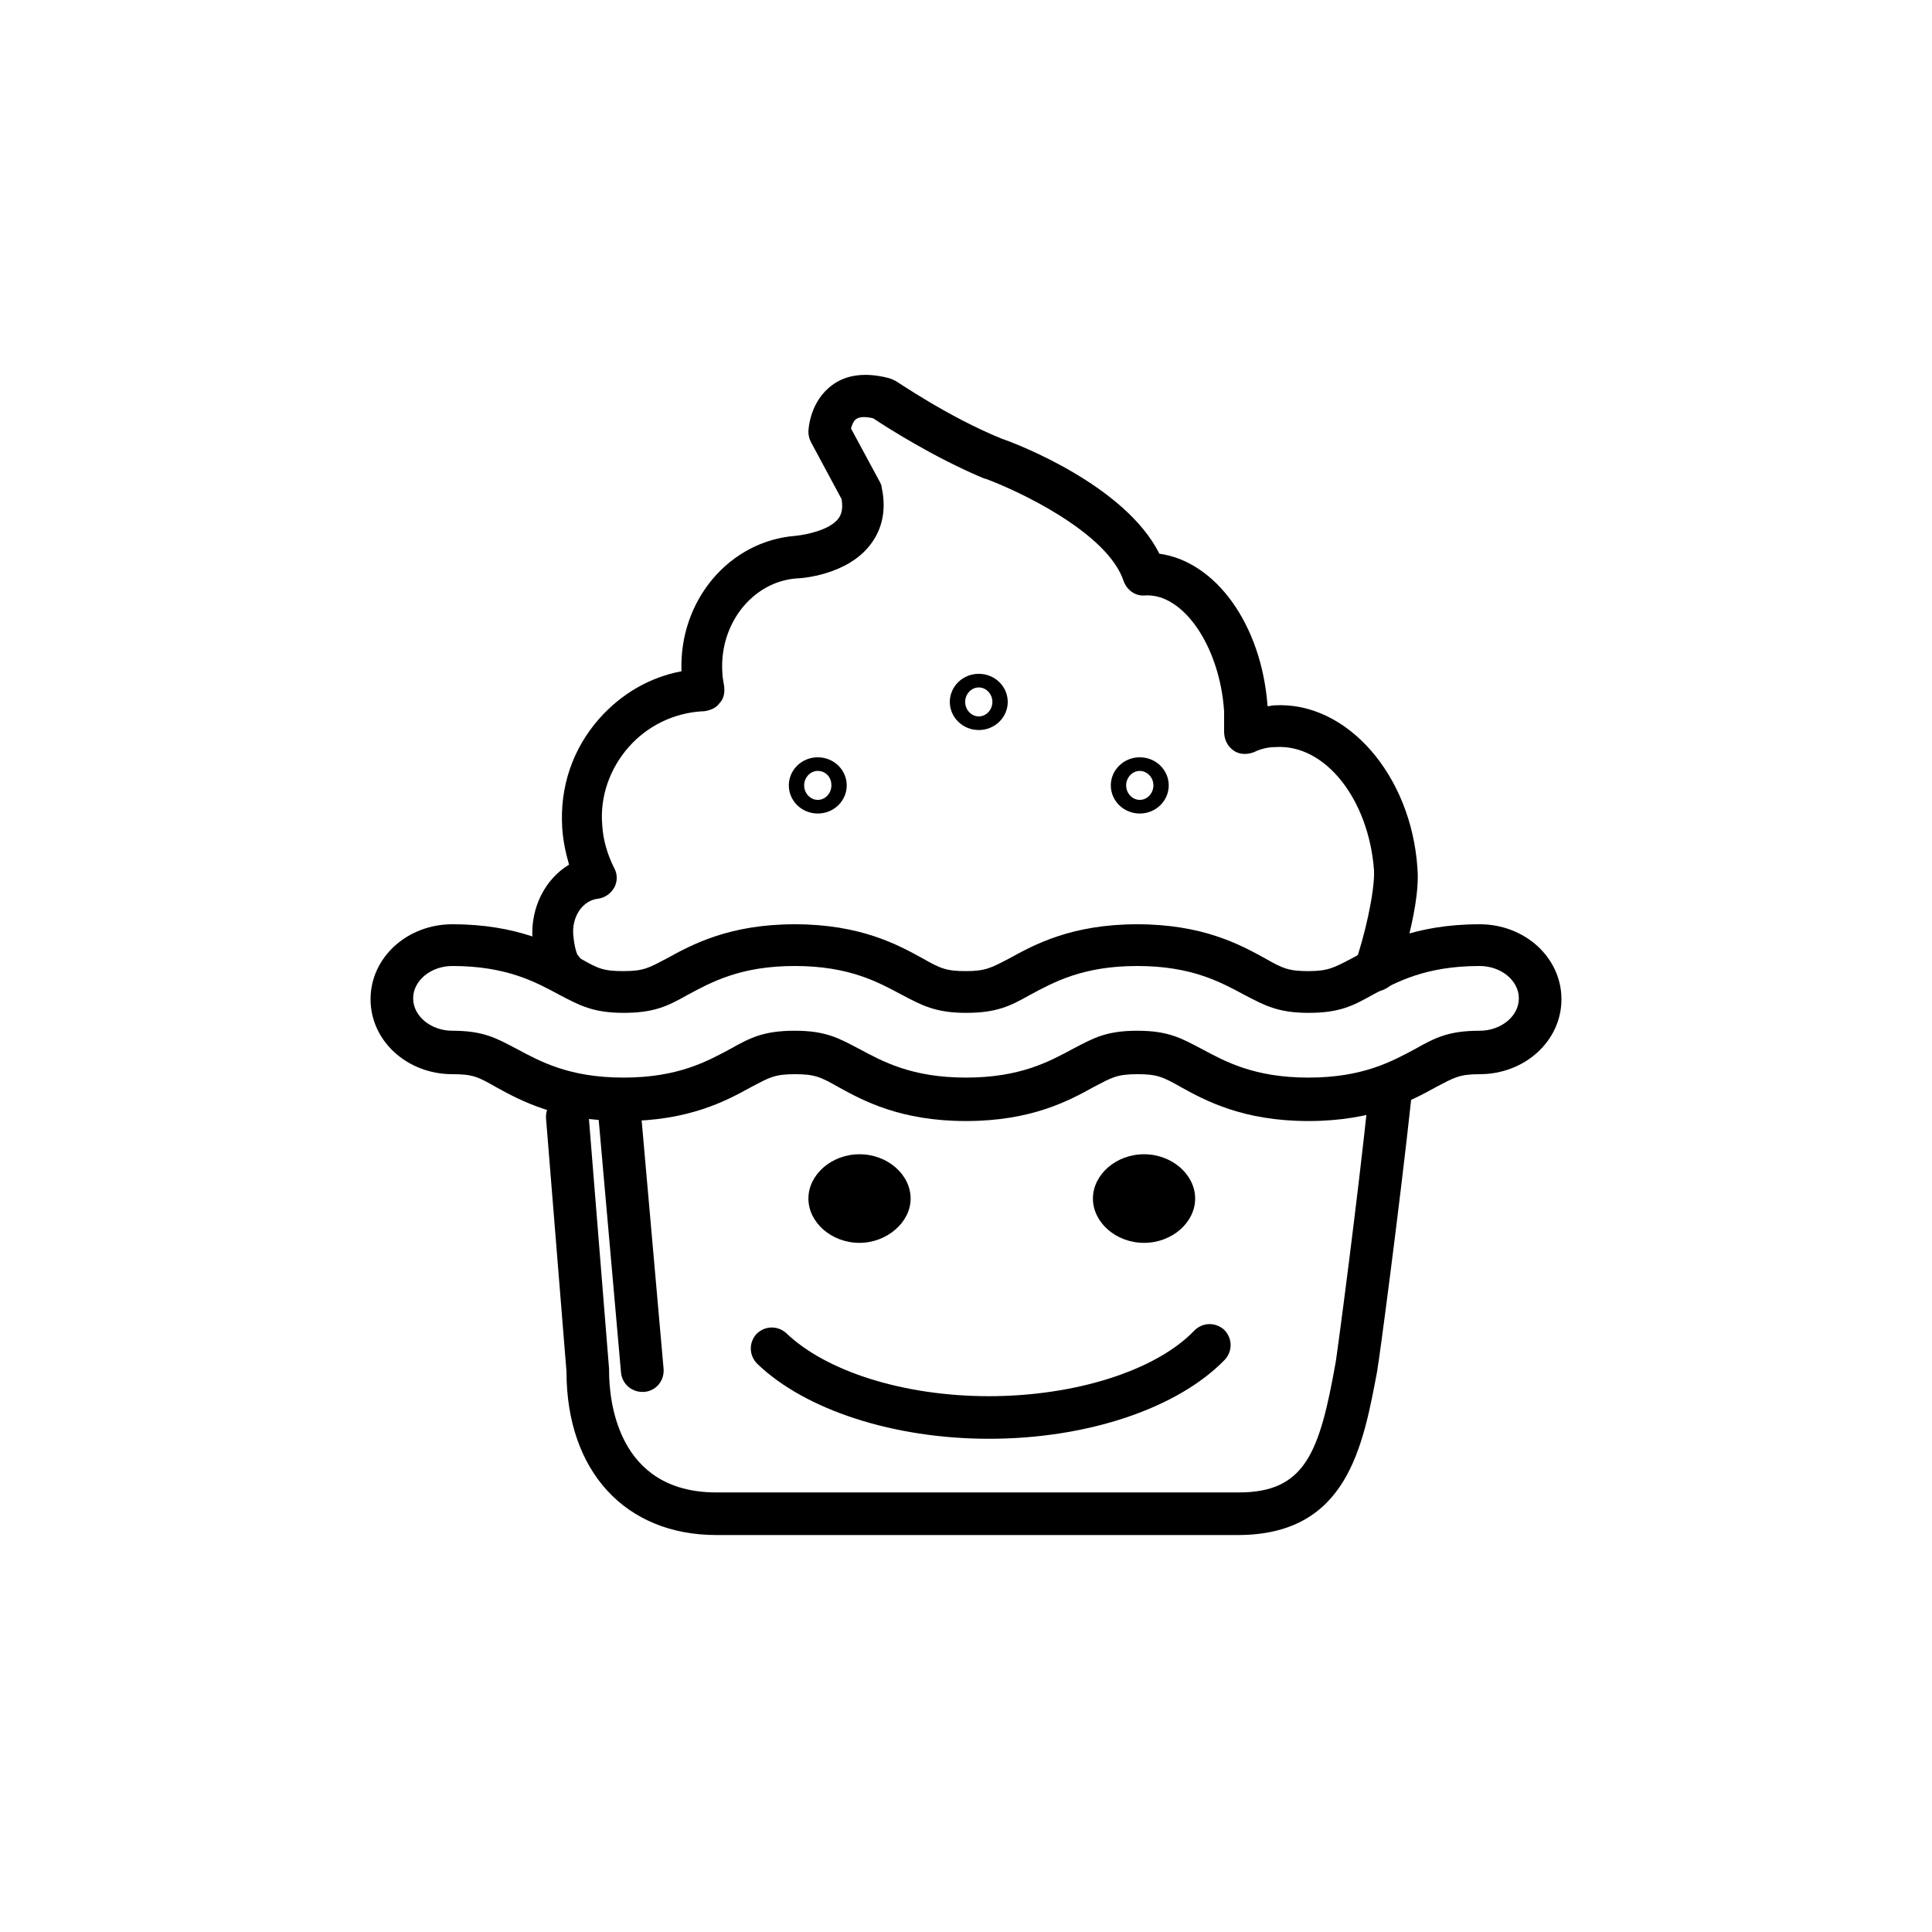 <?xml version="1.0" ?><!DOCTYPE svg  PUBLIC '-//W3C//DTD SVG 1.1//EN'  'http://www.w3.org/Graphics/SVG/1.1/DTD/svg11.dtd'><svg enable-background="new 0 0 226.8 226.8" id="Layer_1" version="1.1" viewBox="0 0 226.8 226.8" xml:space="preserve" xmlns="http://www.w3.org/2000/svg" xmlns:xlink="http://www.w3.org/1999/xlink"><g><g><g><path d="M153.6,131.6c-7.7,0-12.1-2.4-15-4c-2.1-1.2-2.8-1.5-5.1-1.5c-2.4,0-3,0.4-5.1,1.5c-2.9,1.6-7.3,4-15,4     c-7.7,0-12.1-2.4-15-4c-2.1-1.2-2.8-1.5-5.1-1.5c-2.4,0-3,0.4-5.1,1.5c-2.9,1.6-7.3,4-15,4s-12.1-2.4-15-4     c-2.1-1.2-2.7-1.5-5.1-1.5c-5.3,0-9.6-3.9-9.6-8.8s4.3-8.8,9.6-8.8c7.7,0,12.1,2.4,15,4c2.1,1.2,2.7,1.5,5.1,1.5     c2.4,0,3-0.4,5.1-1.5c2.9-1.6,7.3-4,15-4c7.7,0,12.1,2.4,15,4c2.1,1.2,2.8,1.5,5.1,1.5s3-0.4,5.1-1.5c2.9-1.6,7.3-4,15-4     c7.7,0,12.1,2.4,15,4c2.1,1.2,2.8,1.5,5.1,1.5s3-0.4,5.1-1.5c2.9-1.6,7.3-4,15-4c5.3,0,9.6,3.9,9.6,8.8s-4.3,8.8-9.6,8.8     c-2.4,0-3,0.4-5.1,1.5C165.7,129.2,161.3,131.6,153.6,131.6z M133.5,121c3.7,0,5.2,0.9,7.5,2.1c2.8,1.5,6.2,3.4,12.6,3.4     c6.4,0,9.8-1.9,12.6-3.4c2.3-1.3,3.9-2.1,7.5-2.1c2.5,0,4.6-1.7,4.6-3.8c0-2.1-2.1-3.8-4.6-3.8c-6.4,0-9.8,1.9-12.6,3.4     c-2.3,1.3-3.9,2.1-7.5,2.1s-5.2-0.9-7.5-2.1c-2.8-1.5-6.2-3.4-12.6-3.4c-6.4,0-9.8,1.9-12.6,3.4c-2.3,1.3-3.9,2.1-7.5,2.1     s-5.2-0.9-7.5-2.1c-2.8-1.5-6.2-3.4-12.6-3.4c-6.4,0-9.8,1.9-12.6,3.4c-2.3,1.3-3.9,2.1-7.5,2.1s-5.2-0.9-7.5-2.1     c-2.8-1.5-6.2-3.4-12.6-3.4c-2.5,0-4.6,1.7-4.6,3.8c0,2.1,2.1,3.8,4.6,3.8c3.7,0,5.2,0.9,7.5,2.1c2.8,1.5,6.2,3.4,12.6,3.4     s9.8-1.9,12.6-3.4c2.3-1.3,3.9-2.1,7.5-2.1c3.7,0,5.2,0.9,7.5,2.1c2.8,1.5,6.2,3.4,12.6,3.4c6.4,0,9.8-1.9,12.6-3.4     C128.3,121.9,129.8,121,133.5,121z"/></g></g><g><path d="M96,95.5c-1.9,0-3.4-1.5-3.4-3.3s1.5-3.3,3.4-3.3s3.4,1.5,3.4,3.3S97.9,95.5,96,95.5z M96,90.5c-0.9,0-1.6,0.8-1.6,1.7    c0,0.9,0.7,1.7,1.6,1.7s1.6-0.8,1.6-1.7C97.6,91.2,96.9,90.5,96,90.5z"/></g><g><path d="M114.9,85.7c-1.9,0-3.4-1.5-3.4-3.3s1.5-3.3,3.4-3.3s3.4,1.5,3.4,3.3S116.8,85.7,114.9,85.7z M114.9,80.7    c-0.9,0-1.6,0.8-1.6,1.7s0.7,1.7,1.6,1.7s1.6-0.8,1.6-1.7S115.8,80.7,114.9,80.7z"/></g><g><path d="M133.8,95.5c-1.9,0-3.4-1.5-3.4-3.3s1.5-3.3,3.4-3.3s3.4,1.5,3.4,3.3S135.7,95.5,133.8,95.5z M133.8,90.5    c-0.9,0-1.6,0.8-1.6,1.7c0,0.9,0.7,1.7,1.6,1.7s1.6-0.8,1.6-1.7C135.4,91.2,134.6,90.5,133.8,90.5z"/></g><g><path d="M161.4,116.4c-0.3,0-0.6-0.1-0.9-0.2c-1.2-0.5-1.9-1.9-1.4-3.2c1-2.8,2.3-8.2,2.2-10.8c-0.6-8.3-5.7-14.9-11.6-14.5    c-0.8,0-1.7,0.2-2.5,0.6c-0.8,0.3-1.7,0.3-2.4-0.2c-0.7-0.5-1.1-1.3-1.1-2.2c0-0.9,0-1.7,0-2.4c-0.5-7.6-4.8-13.9-9.3-13.6    c-1.1,0.1-2.1-0.6-2.5-1.7c-1.9-5.7-12.4-10.6-16.2-12c0,0-0.1,0-0.1,0c-6-2.5-11.6-6.1-13.1-7.1c-0.9-0.2-1.6-0.2-2,0.1    c-0.3,0.2-0.5,0.7-0.6,1.1l3.4,6.3c0.1,0.2,0.2,0.4,0.2,0.6c0.7,3.2-0.3,5.4-1.3,6.7c-2.7,3.6-8.1,4-8.7,4    c-5.2,0.4-9.1,5.4-8.7,11.1c0,0.4,0.1,0.9,0.2,1.5c0.1,0.7,0,1.5-0.5,2c-0.4,0.6-1.1,0.9-1.9,1c0,0-0.2,0-0.2,0    c-3.3,0.2-6.4,1.7-8.6,4.2c-2.2,2.5-3.4,5.8-3.1,9.2c0.1,1.7,0.6,3.4,1.4,5c0.4,0.7,0.4,1.6,0,2.3c-0.4,0.7-1.1,1.2-1.9,1.3    c-1.8,0.2-3.1,2.1-2.9,4.3c0.1,1.1,0.3,1.9,0.5,2.3c0.7,0.7,0.9,1.9,0.4,2.8c0,0,0,0,0,0c0,0,0,0,0,0c0,0,0,0,0,0v0c0,0,0,0,0,0    c-0.1,0.1-0.1,0.3-0.2,0.4c-0.4,0.6-1.1,1-1.8,1c-0.9,0.1-1.7-0.3-2.2-1c-1.1-1.6-1.4-3.7-1.5-5.2c-0.2-3.6,1.5-6.9,4.3-8.6    c-0.4-1.4-0.7-2.8-0.8-4.3c-0.3-4.8,1.2-9.3,4.4-12.9c2.6-2.9,5.9-4.8,9.6-5.5c-0.3-8.3,5.6-15.3,13.4-15.9c1-0.1,3.9-0.6,5-2    c0.3-0.4,0.6-1,0.4-2.3l-3.6-6.7c-0.2-0.4-0.3-0.8-0.3-1.2c0-0.4,0.2-3.6,2.8-5.5c1.2-0.9,3.3-1.7,6.7-0.8    c0.3,0.1,0.5,0.2,0.7,0.3c0.1,0,6.1,4.2,12.5,6.8c1.8,0.6,14.5,5.5,18.5,13.5c6.6,0.9,12,8.3,12.7,17.9c0.3,0,0.5-0.1,0.8-0.1    c8.5-0.5,16.1,8.2,16.8,19.2c0.2,2.5-0.5,5.9-1.2,8.6c0.4,0.9,0.2,2-0.5,2.7c-0.2,0.4-0.5,1-0.8,1.7    C163.2,115.9,162.3,116.4,161.4,116.4z"/></g><g><path d="M145.3,180.2H84.1c-10.7,0-17.6-7.5-17.6-19.2l-2.4-29.7c-0.1-1.4,0.9-2.6,2.3-2.7c1.4-0.1,2.6,0.9,2.7,2.3l2.4,29.8    c0,0.1,0,0.1,0,0.2c0,3.4,0.9,14.3,12.6,14.3h61.3c7.8,0,9.5-4.6,11.4-15.3c0.2-1.2,2.6-19.2,3.9-31.8c0.1-1.4,1.4-2.4,2.8-2.2    c1.4,0.1,2.4,1.4,2.2,2.8c-1.4,13-3.9,31.8-4,32c0,0,0,0.1,0,0.1C160,169.8,158.2,180.2,145.3,180.2z"/></g><g><g><path d="M116.1,168.9c-11.2,0-21.6-3.4-27.2-8.8c-1-1-1-2.5-0.1-3.5c1-1,2.5-1,3.5-0.1c4.7,4.5,13.8,7.4,23.8,7.4     c10.1,0,19.6-3,24.1-7.7c1-1,2.5-1,3.5-0.1c1,1,1,2.5,0.1,3.5C138.3,165.3,127.7,168.9,116.1,168.9z"/></g></g><g><ellipse cx="100.9" cy="140.6" rx="3.5" ry="2.7"/><path d="M100.9,145.9c-3.3,0-6-2.4-6-5.2s2.7-5.2,6-5.2c3.3,0,6,2.4,6,5.2S104.1,145.9,100.9,145.9z M100,140.6    c0.2,0.1,0.4,0.2,0.9,0.2c0.4,0,0.7-0.1,0.9-0.2c-0.2-0.1-0.4-0.2-0.9-0.2C100.4,140.4,100.1,140.5,100,140.6z"/></g><g><ellipse cx="134.3" cy="140.6" rx="3.5" ry="2.7"/><path d="M134.3,145.9c-3.3,0-6-2.4-6-5.2s2.7-5.2,6-5.2s6,2.4,6,5.2S137.6,145.9,134.3,145.9z M133.4,140.6    c0.2,0.1,0.4,0.2,0.9,0.2s0.7-0.1,0.9-0.2c-0.2-0.1-0.4-0.2-0.9-0.2S133.6,140.5,133.4,140.6z"/></g><g><line fill="#FFFFFF" x1="72.6" x2="75.4" y1="129.2" y2="160.9"/><path d="M75.4,163.4c-1.3,0-2.4-1-2.5-2.3l-2.8-31.7c-0.1-1.4,0.9-2.6,2.3-2.7c1.4-0.1,2.6,0.9,2.7,2.3l2.8,31.7    c0.1,1.4-0.9,2.6-2.3,2.7C75.5,163.4,75.4,163.4,75.4,163.4z"/></g></g></svg>